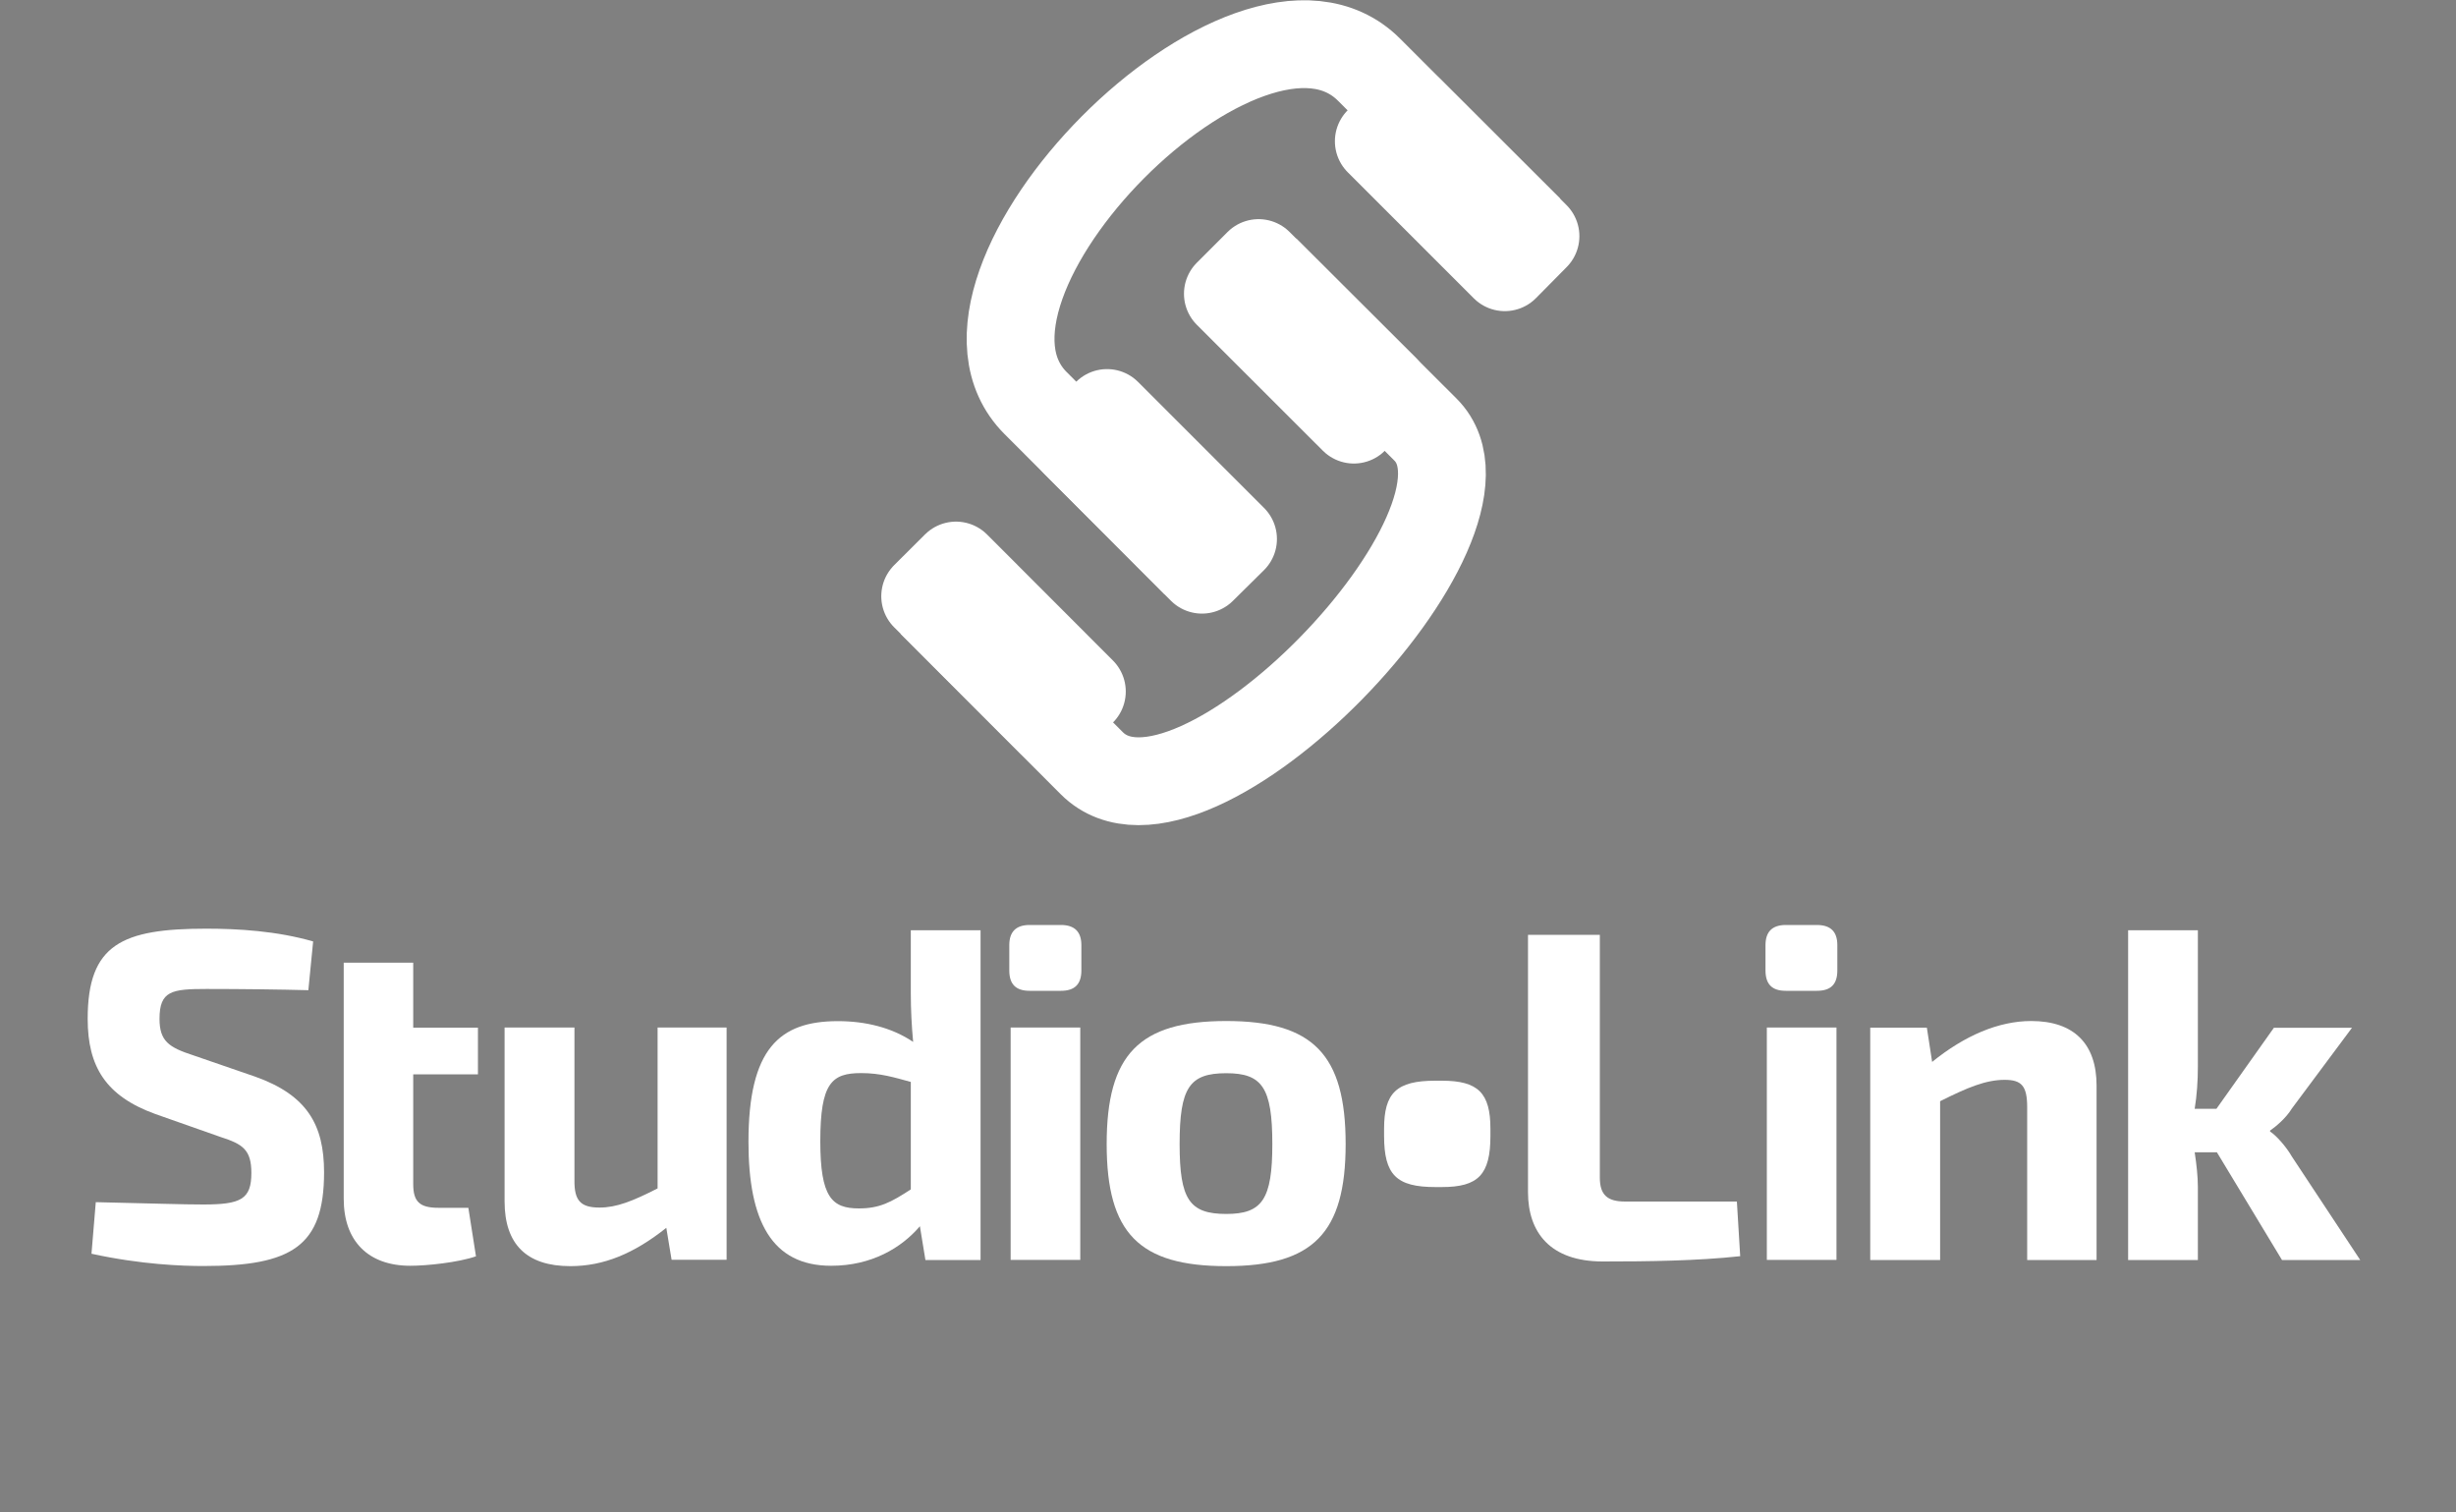 <?xml version="1.0" encoding="UTF-8"?>
<!DOCTYPE svg PUBLIC "-//W3C//DTD SVG 1.1//EN" "http://www.w3.org/Graphics/SVG/1.1/DTD/svg11.dtd">
<svg version="1.2" width="200mm" height="123.12mm" viewBox="0 0 20000 12312" preserveAspectRatio="xMidYMid" fill-rule="evenodd" stroke-width="28.222" stroke-linejoin="round" xmlns="http://www.w3.org/2000/svg" xmlns:ooo="http://xml.openoffice.org/svg/export" xmlns:xlink="http://www.w3.org/1999/xlink" xmlns:presentation="http://sun.com/xmlns/staroffice/presentation" xmlns:smil="http://www.w3.org/2001/SMIL20/" xmlns:anim="urn:oasis:names:tc:opendocument:xmlns:animation:1.0" xml:space="preserve">
 <rect x="0" y="0" width="20000" height="12312" fill="#808080" stroke="none"/>
 <defs class="ClipPathGroup">
  <clipPath id="presentation_clip_path" clipPathUnits="userSpaceOnUse">
   <rect x="0" y="0" width="20000" height="12312"/>
  </clipPath>
  <clipPath id="presentation_clip_path_shrink" clipPathUnits="userSpaceOnUse">
   <rect x="20" y="12" width="19960" height="12288"/>
  </clipPath>
 </defs>
 <defs class="TextShapeIndex">
  <g ooo:slide="id1" ooo:id-list="id3 id4 id5 id6 id7 id8 id9 id10 id11 id12 id13 id14 id15 id16 id17 id18 id19 id20 id21 id22 id23 id24 id25 id26 id27 id28 id29 id30 id31 id32 id33 id34 id35 id36 id37 id38 id39 id40 id41 id42 id43 id44 id45 id46 id47 id48 id49 id50 id51 id52 id53 id54 id55 id56 id57 id58 id59 id60 id61 id62 id63 id64 id65 id66 id67 id68 id69"/>
 </defs>
 <defs class="EmbeddedBulletChars">
  <g id="bullet-char-template(57356)" transform="scale(0,-0)">
   <path d="M 580,1141 L 1163,571 580,0 -4,571 580,1141 Z"/>
  </g>
  <g id="bullet-char-template(57354)" transform="scale(0,-0)">
   <path d="M 8,1128 L 1137,1128 1137,0 8,0 8,1128 Z"/>
  </g>
  <g id="bullet-char-template(10146)" transform="scale(0,-0)">
   <path d="M 174,0 L 602,739 174,1481 1456,739 174,0 Z M 1358,739 L 309,1346 659,739 1358,739 Z"/>
  </g>
  <g id="bullet-char-template(10132)" transform="scale(0,-0)">
   <path d="M 2015,739 L 1276,0 717,0 1260,543 174,543 174,936 1260,936 717,1481 1274,1481 2015,739 Z"/>
  </g>
  <g id="bullet-char-template(10007)" transform="scale(0,-0)">
   <path d="M 0,-2 C -7,14 -16,27 -25,37 L 356,567 C 262,823 215,952 215,954 215,979 228,992 255,992 264,992 276,990 289,987 310,991 331,999 354,1012 L 381,999 492,748 772,1049 836,1024 860,1049 C 881,1039 901,1025 922,1006 886,937 835,863 770,784 769,783 710,716 594,584 L 774,223 C 774,196 753,168 711,139 L 727,119 C 717,90 699,76 672,76 641,76 570,178 457,381 L 164,-76 C 142,-110 111,-127 72,-127 30,-127 9,-110 8,-76 1,-67 -2,-52 -2,-32 -2,-23 -1,-13 0,-2 Z"/>
  </g>
  <g id="bullet-char-template(10004)" transform="scale(0,-0)">
   <path d="M 285,-33 C 182,-33 111,30 74,156 52,228 41,333 41,471 41,549 55,616 82,672 116,743 169,778 240,778 293,778 328,747 346,684 L 369,508 C 377,444 397,411 428,410 L 1163,1116 C 1174,1127 1196,1133 1229,1133 1271,1133 1292,1118 1292,1087 L 1292,965 C 1292,929 1282,901 1262,881 L 442,47 C 390,-6 338,-33 285,-33 Z"/>
  </g>
  <g id="bullet-char-template(9679)" transform="scale(0,-0)">
   <path d="M 813,0 C 632,0 489,54 383,161 276,268 223,411 223,592 223,773 276,916 383,1023 489,1130 632,1184 813,1184 992,1184 1136,1130 1245,1023 1353,916 1407,772 1407,592 1407,412 1353,268 1245,161 1136,54 992,0 813,0 Z"/>
  </g>
  <g id="bullet-char-template(8226)" transform="scale(0,-0)">
   <path d="M 346,457 C 273,457 209,483 155,535 101,586 74,649 74,723 74,796 101,859 155,911 209,963 273,989 346,989 419,989 480,963 531,910 582,859 608,796 608,723 608,648 583,586 532,535 482,483 420,457 346,457 Z"/>
  </g>
  <g id="bullet-char-template(8211)" transform="scale(0,-0)">
   <path d="M -4,459 L 1135,459 1135,606 -4,606 -4,459 Z"/>
  </g>
  <g id="bullet-char-template(61548)" transform="scale(0,-0)">
   <path d="M 173,740 C 173,903 231,1043 346,1159 462,1274 601,1332 765,1332 928,1332 1067,1274 1183,1159 1299,1043 1357,903 1357,740 1357,577 1299,437 1183,322 1067,206 928,148 765,148 601,148 462,206 346,322 231,437 173,577 173,740 Z"/>
  </g>
 </defs>
 <defs class="TextEmbeddedBitmaps"/>
 <g>
  <g id="id2" class="Master_Slide">
   <g id="bg-id2" class="Background"/>
   <g id="bo-id2" class="BackgroundObjects"/>
  </g>
 </g>
 <g class="SlideGroup">
  <g>
   <g id="container-id1">
    <g id="id1" class="Slide" clip-path="url(#presentation_clip_path)">
     <g class="Page">
      <g class="com.sun.star.drawing.PolyPolygonShape">
       <g id="id3">
        <rect class="BoundingBox" stroke="none" fill="none" x="7869" y="0" width="4943" height="4948"/>
       </g>
      </g>
      <g class="com.sun.star.drawing.PolyPolygonShape">
       <g id="id4">
        <rect class="BoundingBox" stroke="none" fill="none" x="7870" y="1" width="4943" height="4946"/>
       </g>
      </g>
      <g class="com.sun.star.drawing.OpenBezierShape">
       <g id="id5">
        <rect class="BoundingBox" stroke="none" fill="none" x="7871" y="2" width="4942" height="4944"/>
        <path fill="none" stroke="rgb(255,255,255)" stroke-width="715" stroke-linejoin="round" d="M 9737,4587 L 8434,3283 C 7470,2321 10173,-410 11149,568 L 12454,1872"/>
       </g>
      </g>
      <g class="com.sun.star.drawing.PolyPolygonShape">
       <g id="id6">
        <rect class="BoundingBox" stroke="none" fill="none" x="8407" y="3004" width="1998" height="1999"/>
       </g>
      </g>
      <g class="com.sun.star.drawing.PolyPolygonShape">
       <g id="id7">
        <rect class="BoundingBox" stroke="none" fill="none" x="8765" y="3363" width="1278" height="1278"/>
       </g>
      </g>
      <g class="com.sun.star.drawing.PolyPolygonShape">
       <g id="id8">
        <rect class="BoundingBox" stroke="none" fill="none" x="8765" y="3363" width="1277" height="1277"/>
        <path fill="rgb(23,22,22)" stroke="none" d="M 10041,4389 L 9788,4639 8765,3613 9015,3363 10041,4389 Z"/>
       </g>
      </g>
      <g class="com.sun.star.drawing.PolyPolygonShape">
       <g id="id9">
        <rect class="BoundingBox" stroke="none" fill="none" x="8407" y="3004" width="1993" height="1994"/>
       </g>
      </g>
      <g class="com.sun.star.drawing.PolyPolygonShape">
       <g id="id10">
        <rect class="BoundingBox" stroke="none" fill="none" x="8407" y="3005" width="1993" height="1993"/>
        <path fill="none" stroke="rgb(255,255,255)" stroke-width="715" stroke-linejoin="round" d="M 10041,4389 L 9788,4639 8765,3613 9015,3363 10041,4389 Z"/>
       </g>
      </g>
      <g class="com.sun.star.drawing.PolyPolygonShape">
       <g id="id11">
        <rect class="BoundingBox" stroke="none" fill="none" x="10869" y="540" width="1999" height="1998"/>
       </g>
      </g>
      <g class="com.sun.star.drawing.PolyPolygonShape">
       <g id="id12">
        <rect class="BoundingBox" stroke="none" fill="none" x="11228" y="899" width="1278" height="1279"/>
       </g>
      </g>
      <g class="com.sun.star.drawing.PolyPolygonShape">
       <g id="id13">
        <rect class="BoundingBox" stroke="none" fill="none" x="11227" y="900" width="1278" height="1277"/>
        <path fill="rgb(23,22,22)" stroke="none" d="M 12504,1923 L 12254,2176 11228,1150 11479,900 12504,1923 Z"/>
       </g>
      </g>
      <g class="com.sun.star.drawing.PolyPolygonShape">
       <g id="id14">
        <rect class="BoundingBox" stroke="none" fill="none" x="10870" y="541" width="1993" height="1994"/>
       </g>
      </g>
      <g class="com.sun.star.drawing.PolyPolygonShape">
       <g id="id15">
        <rect class="BoundingBox" stroke="none" fill="none" x="10870" y="542" width="1993" height="1993"/>
        <path fill="none" stroke="rgb(255,255,255)" stroke-width="715" stroke-linejoin="round" d="M 12504,1923 L 12254,2176 11228,1150 11479,900 12504,1923 Z"/>
       </g>
      </g>
      <g class="com.sun.star.drawing.PolyPolygonShape">
       <g id="id16">
        <rect class="BoundingBox" stroke="none" fill="none" x="7229" y="1838" width="4875" height="4886"/>
       </g>
      </g>
      <g class="com.sun.star.drawing.PolyPolygonShape">
       <g id="id17">
        <rect class="BoundingBox" stroke="none" fill="none" x="7229" y="1838" width="4874" height="4884"/>
       </g>
      </g>
      <g class="com.sun.star.drawing.OpenBezierShape">
       <g id="id18">
        <rect class="BoundingBox" stroke="none" fill="none" x="7229" y="1837" width="4872" height="4884"/>
        <path fill="none" stroke="rgb(255,255,255)" stroke-width="715" stroke-linejoin="round" d="M 10303,2195 L 11608,3498 C 12366,4255 9701,7024 8891,6215 L 7587,4909"/>
       </g>
      </g>
      <g class="com.sun.star.drawing.PolyPolygonShape">
       <g id="id19">
        <rect class="BoundingBox" stroke="none" fill="none" x="9999" y="2142" width="1282" height="1278"/>
       </g>
      </g>
      <g class="com.sun.star.drawing.PolyPolygonShape">
       <g id="id20">
        <rect class="BoundingBox" stroke="none" fill="none" x="9999" y="2141" width="1278" height="1278"/>
       </g>
      </g>
      <g class="com.sun.star.drawing.PolyPolygonShape">
       <g id="id21">
        <rect class="BoundingBox" stroke="none" fill="none" x="9999" y="2142" width="1277" height="1276"/>
        <path fill="rgb(23,22,22)" stroke="none" d="M 9999,2392 L 10249,2142 11275,3165 11025,3417 9999,2392 Z"/>
       </g>
      </g>
      <g class="com.sun.star.drawing.PolyPolygonShape">
       <g id="id22">
        <rect class="BoundingBox" stroke="none" fill="none" x="9639" y="1783" width="1999" height="1994"/>
       </g>
      </g>
      <g class="com.sun.star.drawing.PolyPolygonShape">
       <g id="id23">
        <rect class="BoundingBox" stroke="none" fill="none" x="9640" y="1783" width="1994" height="1994"/>
       </g>
      </g>
      <g class="com.sun.star.drawing.PolyPolygonShape">
       <g id="id24">
        <rect class="BoundingBox" stroke="none" fill="none" x="9641" y="1784" width="1993" height="1992"/>
        <path fill="none" stroke="rgb(255,255,255)" stroke-width="715" stroke-linejoin="round" d="M 9999,2392 L 10249,2142 11275,3165 11025,3417 9999,2392 Z"/>
       </g>
      </g>
      <g class="com.sun.star.drawing.PolyPolygonShape">
       <g id="id25">
        <rect class="BoundingBox" stroke="none" fill="none" x="7175" y="4246" width="1997" height="1997"/>
       </g>
      </g>
      <g class="com.sun.star.drawing.PolyPolygonShape">
       <g id="id26">
        <rect class="BoundingBox" stroke="none" fill="none" x="7534" y="4605" width="1278" height="1278"/>
       </g>
      </g>
      <g class="com.sun.star.drawing.PolyPolygonShape">
       <g id="id27">
        <rect class="BoundingBox" stroke="none" fill="none" x="7533" y="4605" width="1278" height="1277"/>
        <path fill="rgb(23,22,22)" stroke="none" d="M 7534,4855 L 7785,4605 8810,5631 8560,5881 7534,4855 Z"/>
       </g>
      </g>
      <g class="com.sun.star.drawing.PolyPolygonShape">
       <g id="id28">
        <rect class="BoundingBox" stroke="none" fill="none" x="7175" y="4248" width="1994" height="1993"/>
       </g>
      </g>
      <g class="com.sun.star.drawing.PolyPolygonShape">
       <g id="id29">
        <rect class="BoundingBox" stroke="none" fill="none" x="7176" y="4247" width="1993" height="1993"/>
        <path fill="none" stroke="rgb(255,255,255)" stroke-width="715" stroke-linejoin="round" d="M 7534,4855 L 7785,4605 8810,5631 8560,5881 7534,4855 Z"/>
       </g>
      </g>
      <g class="com.sun.star.drawing.PolyPolygonShape">
       <g id="id30">
        <rect class="BoundingBox" stroke="none" fill="none" x="714" y="7561" width="1928" height="2753"/>
       </g>
      </g>
      <g class="com.sun.star.drawing.PolyPolygonShape">
       <g id="id31">
        <rect class="BoundingBox" stroke="none" fill="none" x="714" y="7562" width="1927" height="2749"/>
       </g>
      </g>
      <g class="com.sun.star.drawing.ClosedBezierShape">
       <g id="id32">
        <rect class="BoundingBox" stroke="none" fill="none" x="714" y="7562" width="1926" height="2748"/>
        <path fill="rgb(255,255,255)" stroke="none" d="M 1264,9071 C 862,8925 714,8686 714,8296 714,7688 995,7562 1680,7562 1941,7562 2255,7581 2550,7666 L 2511,8063 C 2290,8057 1962,8053 1682,8053 1399,8053 1299,8068 1299,8296 1299,8479 1376,8529 1576,8594 L 2078,8767 C 2500,8917 2639,9159 2639,9546 2639,10148 2377,10309 1656,10309 1487,10309 1153,10298 745,10209 L 780,9789 C 1273,9800 1487,9808 1656,9808 1962,9808 2047,9765 2047,9551 2047,9361 1975,9316 1798,9259 L 1264,9071 Z"/>
       </g>
      </g>
      <g class="com.sun.star.drawing.PolyPolygonShape">
       <g id="id33">
        <rect class="BoundingBox" stroke="none" fill="none" x="2799" y="7839" width="1098" height="2472"/>
       </g>
      </g>
      <g class="com.sun.star.drawing.PolyPolygonShape">
       <g id="id34">
        <rect class="BoundingBox" stroke="none" fill="none" x="2799" y="7839" width="1096" height="2471"/>
       </g>
      </g>
      <g class="com.sun.star.drawing.ClosedBezierShape">
       <g id="id35">
        <rect class="BoundingBox" stroke="none" fill="none" x="2799" y="7838" width="1094" height="2470"/>
        <path fill="rgb(255,255,255)" stroke="none" d="M 3365,9642 C 3365,9785 3417,9835 3571,9835 L 3814,9835 3876,10230 C 3732,10280 3476,10307 3341,10307 2999,10307 2799,10106 2799,9762 L 2799,7839 3365,7839 3365,8368 3892,8368 3892,8748 3365,8748 3365,9642 Z"/>
       </g>
      </g>
      <g class="com.sun.star.drawing.PolyPolygonShape">
       <g id="id36">
        <rect class="BoundingBox" stroke="none" fill="none" x="4109" y="8367" width="1813" height="1947"/>
       </g>
      </g>
      <g class="com.sun.star.drawing.PolyPolygonShape">
       <g id="id37">
        <rect class="BoundingBox" stroke="none" fill="none" x="4109" y="8366" width="1813" height="1947"/>
       </g>
      </g>
      <g class="com.sun.star.drawing.ClosedBezierShape">
       <g id="id38">
        <rect class="BoundingBox" stroke="none" fill="none" x="4109" y="8367" width="1809" height="1945"/>
        <path fill="rgb(255,255,255)" stroke="none" d="M 5917,10258 L 5469,10258 5426,9998 C 5162,10208 4916,10310 4644,10310 4289,10310 4109,10132 4109,9783 L 4109,8367 4678,8367 4678,9612 C 4676,9776 4728,9833 4882,9833 5020,9833 5151,9781 5355,9677 L 5355,8367 5917,8367 5917,10258 Z"/>
       </g>
      </g>
      <g class="com.sun.star.drawing.PolyPolygonShape">
       <g id="id39">
        <rect class="BoundingBox" stroke="none" fill="none" x="6095" y="7573" width="1893" height="2738"/>
       </g>
      </g>
      <g class="com.sun.star.drawing.PolyPolygonShape">
       <g id="id40">
        <rect class="BoundingBox" stroke="none" fill="none" x="6095" y="7575" width="1892" height="2734"/>
       </g>
      </g>
      <g class="com.sun.star.drawing.ClosedBezierShape">
       <g id="id41">
        <rect class="BoundingBox" stroke="none" fill="none" x="6095" y="7575" width="1892" height="2733"/>
        <path fill="rgb(255,255,255)" stroke="none" d="M 7417,8810 C 7282,8773 7168,8738 7013,8738 6773,8738 6680,8818 6680,9293 6680,9747 6773,9840 6994,9840 7163,9840 7256,9790 7417,9685 L 7417,8810 Z M 7985,10260 L 7536,10260 7491,9985 C 7341,10161 7098,10307 6768,10307 6284,10307 6095,9942 6095,9298 6095,8542 6345,8315 6823,8315 7044,8315 7259,8365 7436,8484 7424,8357 7417,8223 7417,8088 L 7417,7575 7985,7575 7985,10260 Z"/>
       </g>
      </g>
      <g class="com.sun.star.drawing.PolyPolygonShape">
       <g id="id42">
        <rect class="BoundingBox" stroke="none" fill="none" x="8219" y="7532" width="591" height="2733"/>
       </g>
      </g>
      <g class="com.sun.star.drawing.PolyPolygonShape">
       <g id="id43">
        <rect class="BoundingBox" stroke="none" fill="none" x="8219" y="7532" width="591" height="2731"/>
       </g>
      </g>
      <g class="com.sun.star.drawing.ClosedBezierShape">
       <g id="id44">
        <rect class="BoundingBox" stroke="none" fill="none" x="8219" y="7532" width="588" height="2728"/>
        <path fill="rgb(255,255,255)" stroke="none" d="M 8230,8367 L 8797,8367 8797,10259 8230,10259 8230,8367 Z M 8640,7532 C 8751,7532 8806,7588 8806,7696 L 8806,7902 C 8806,8015 8751,8068 8640,8068 L 8384,8068 C 8273,8068 8219,8015 8219,7902 L 8219,7696 C 8219,7588 8273,7532 8384,7532 L 8640,7532 Z"/>
       </g>
      </g>
      <g class="com.sun.star.drawing.PolyPolygonShape">
       <g id="id45">
        <rect class="BoundingBox" stroke="none" fill="none" x="9011" y="8314" width="1951" height="1999"/>
       </g>
      </g>
      <g class="com.sun.star.drawing.PolyPolygonShape">
       <g id="id46">
        <rect class="BoundingBox" stroke="none" fill="none" x="9012" y="8313" width="1949" height="1999"/>
       </g>
      </g>
      <g class="com.sun.star.drawing.ClosedBezierShape">
       <g id="id47">
        <rect class="BoundingBox" stroke="none" fill="none" x="9012" y="8313" width="1947" height="1998"/>
        <path fill="rgb(255,255,255)" stroke="none" d="M 9606,9316 C 9606,9767 9686,9885 9986,9885 10278,9885 10361,9767 10361,9316 10361,8856 10278,8739 9986,8739 9686,8739 9606,8856 9606,9316 Z M 10958,9316 C 10958,10041 10692,10310 9986,10310 9276,10310 9012,10041 9012,9316 9012,8587 9276,8314 9986,8314 10692,8314 10958,8587 10958,9316 Z"/>
       </g>
      </g>
      <g class="com.sun.star.drawing.PolyPolygonShape">
       <g id="id48">
        <rect class="BoundingBox" stroke="none" fill="none" x="11271" y="8799" width="871" height="872"/>
       </g>
      </g>
      <g class="com.sun.star.drawing.PolyPolygonShape">
       <g id="id49">
        <rect class="BoundingBox" stroke="none" fill="none" x="11271" y="8800" width="868" height="868"/>
       </g>
      </g>
      <g class="com.sun.star.drawing.ClosedBezierShape">
       <g id="id50">
        <rect class="BoundingBox" stroke="none" fill="none" x="11271" y="8800" width="867" height="867"/>
        <path fill="rgb(255,255,255)" stroke="none" d="M 11742,8800 C 12037,8800 12137,8900 12137,9192 L 12137,9249 C 12137,9566 12037,9666 11742,9666 L 11688,9666 C 11371,9666 11271,9566 11271,9249 L 11271,9192 C 11271,8900 11371,8800 11688,8800 L 11742,8800 Z"/>
       </g>
      </g>
      <g class="com.sun.star.drawing.PolyPolygonShape">
       <g id="id51">
        <rect class="BoundingBox" stroke="none" fill="none" x="12443" y="7612" width="1733" height="2664"/>
       </g>
      </g>
      <g class="com.sun.star.drawing.PolyPolygonShape">
       <g id="id52">
        <rect class="BoundingBox" stroke="none" fill="none" x="12440" y="7612" width="1733" height="2662"/>
       </g>
      </g>
      <g class="com.sun.star.drawing.ClosedBezierShape">
       <g id="id53">
        <rect class="BoundingBox" stroke="none" fill="none" x="12443" y="7612" width="1729" height="2661"/>
        <path fill="rgb(255,255,255)" stroke="none" d="M 13028,9589 C 13028,9727 13086,9784 13234,9784 L 14144,9784 14171,10229 C 13818,10267 13427,10272 13052,10272 12623,10272 12443,10034 12443,9708 L 12443,7612 13028,7612 13028,9589 Z"/>
       </g>
      </g>
      <g class="com.sun.star.drawing.PolyPolygonShape">
       <g id="id54">
        <rect class="BoundingBox" stroke="none" fill="none" x="14377" y="7532" width="589" height="2733"/>
       </g>
      </g>
      <g class="com.sun.star.drawing.PolyPolygonShape">
       <g id="id55">
        <rect class="BoundingBox" stroke="none" fill="none" x="14377" y="7532" width="587" height="2731"/>
       </g>
      </g>
      <g class="com.sun.star.drawing.ClosedBezierShape">
       <g id="id56">
        <rect class="BoundingBox" stroke="none" fill="none" x="14377" y="7532" width="586" height="2728"/>
        <path fill="rgb(255,255,255)" stroke="none" d="M 14388,8367 L 14955,8367 14955,10259 14388,10259 14388,8367 Z M 14795,7532 C 14909,7532 14962,7588 14962,7696 L 14962,7902 C 14962,8015 14909,8068 14795,8068 L 14542,8068 C 14431,8068 14377,8015 14377,7902 L 14377,7696 C 14377,7588 14431,7532 14542,7532 L 14795,7532 Z"/>
       </g>
      </g>
      <g class="com.sun.star.drawing.PolyPolygonShape">
       <g id="id57">
        <rect class="BoundingBox" stroke="none" fill="none" x="15230" y="8313" width="1848" height="1951"/>
       </g>
      </g>
      <g class="com.sun.star.drawing.PolyPolygonShape">
       <g id="id58">
        <rect class="BoundingBox" stroke="none" fill="none" x="15230" y="8311" width="1846" height="1951"/>
       </g>
      </g>
      <g class="com.sun.star.drawing.ClosedBezierShape">
       <g id="id59">
        <rect class="BoundingBox" stroke="none" fill="none" x="15230" y="8314" width="1844" height="1948"/>
        <path fill="rgb(255,255,255)" stroke="none" d="M 15734,8647 C 15998,8433 16275,8314 16541,8314 16888,8314 17073,8499 17073,8839 L 17073,10260 16508,10260 16508,9017 C 16508,8843 16463,8793 16325,8793 16170,8793 16021,8856 15799,8967 L 15799,10260 15230,10260 15230,8368 15691,8368 15734,8647 Z"/>
       </g>
      </g>
      <g class="com.sun.star.drawing.PolyPolygonShape">
       <g id="id60">
        <rect class="BoundingBox" stroke="none" fill="none" x="17330" y="7575" width="1893" height="2689"/>
       </g>
      </g>
      <g class="com.sun.star.drawing.PolyPolygonShape">
       <g id="id61">
        <rect class="BoundingBox" stroke="none" fill="none" x="17330" y="7575" width="1892" height="2687"/>
       </g>
      </g>
      <g class="com.sun.star.drawing.ClosedBezierShape">
       <g id="id62">
        <rect class="BoundingBox" stroke="none" fill="none" x="17330" y="7574" width="1891" height="2687"/>
        <path fill="rgb(255,255,255)" stroke="none" d="M 17872,9383 C 17887,9481 17898,9581 17898,9666 L 17898,10260 17330,10260 17330,7575 17898,7575 17898,8684 C 17898,8803 17890,8918 17872,9029 L 18049,9029 18517,8369 19153,8369 18663,9027 C 18617,9103 18533,9174 18486,9206 L 18486,9214 C 18533,9243 18617,9336 18663,9417 L 19220,10260 18583,10260 18053,9383 17872,9383 Z"/>
       </g>
      </g>
      <g class="com.sun.star.drawing.PolyPolygonShape">
       <g id="id63">
        <rect class="BoundingBox" stroke="none" fill="none" x="-5905" y="-9186" width="6" height="1174"/>
       </g>
      </g>
      <g class="com.sun.star.drawing.PolyPolygonShape">
       <g id="id64">
        <rect class="BoundingBox" stroke="none" fill="none" x="-5905" y="-9879" width="6" height="1174"/>
       </g>
      </g>
      <g class="com.sun.star.drawing.PolyPolygonShape">
       <g id="id65">
        <rect class="BoundingBox" stroke="none" fill="none" x="33" y="12031" width="7" height="1174"/>
       </g>
      </g>
      <g class="com.sun.star.drawing.PolyPolygonShape">
       <g id="id66">
        <rect class="BoundingBox" stroke="none" fill="none" x="-5908" y="-9174" width="911" height="52"/>
       </g>
      </g>
      <g class="com.sun.star.drawing.TextShape">
       <g id="id67">
        <rect class="BoundingBox" stroke="none" fill="none" x="0" y="-10" width="3" height="938"/>
       </g>
      </g>
      <g class="com.sun.star.drawing.TextShape">
       <g id="id68">
        <rect class="BoundingBox" stroke="none" fill="none" x="0" y="-29" width="3" height="938"/>
       </g>
      </g>
      <g class="com.sun.star.drawing.TextShape">
       <g id="id69">
        <rect class="BoundingBox" stroke="none" fill="none" x="-5905" y="-9137" width="3" height="938"/>
       </g>
      </g>
     </g>
    </g>
   </g>
  </g>
 </g>
</svg>